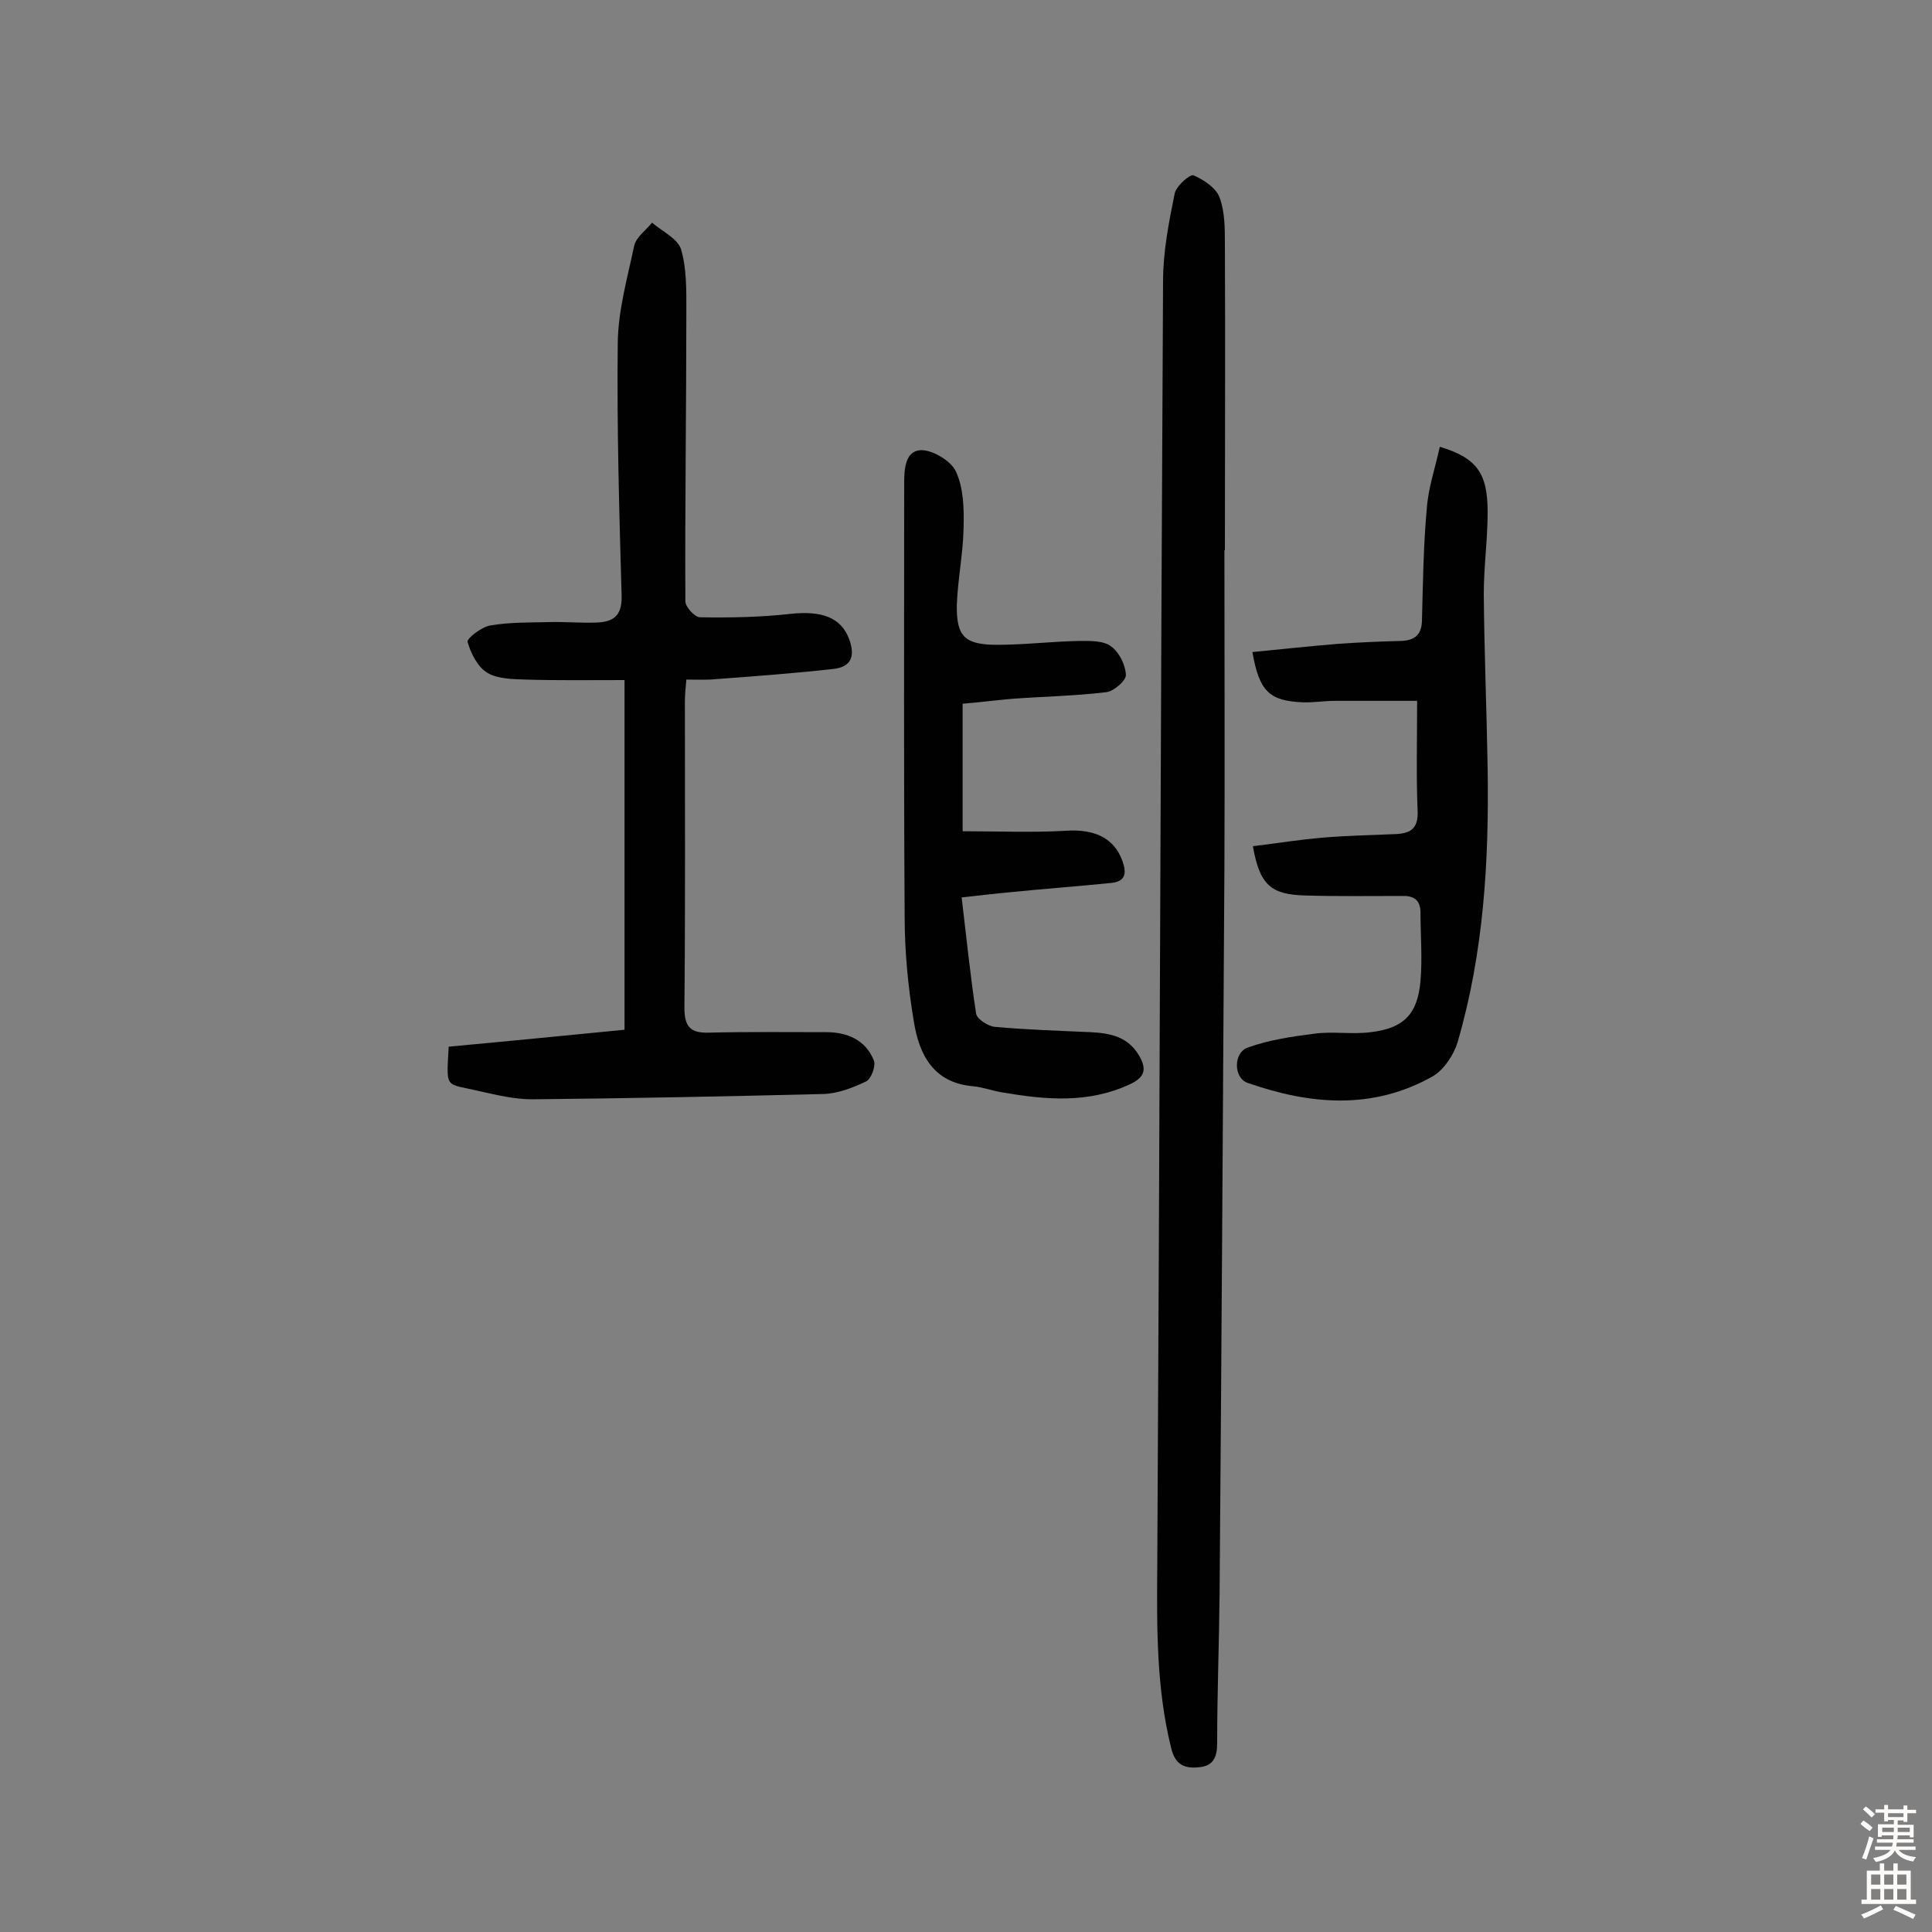 <svg enable-background="new 0 0 400 400" viewBox="0 0 400 400" xmlns="http://www.w3.org/2000/svg"><rect x="0" y="0" width="400" height="400" fill="#808080" stroke="none"/><g fill="#010102"><path d="m253.5 113.9c0 21.9.1 43.9 0 65.8-.3 50.2-.6 100.4-1 150.5-.1 10.2-.5 20.4-.5 30.7 0 2.9-.8 4.8-3.9 5-2.9.3-4.8-.6-5.6-3.9-3.1-12.4-3-25-2.9-37.7.5-88.7.7-177.4 1.2-266.1 0-6.1 1.2-12.2 2.4-18.1.3-1.6 3.2-4.1 3.9-3.8 2.1.9 4.7 2.6 5.4 4.6 1.1 2.9 1.1 6.4 1.1 9.6.1 21.1 0 42.2 0 63.4 0 0 0 0-.1 0z"/><path d="m142.1 140.7c-.2 2.1-.3 3.3-.3 4.6 0 21.1.1 42.2-.1 63.4 0 3.9 1.3 5.2 5 5.1 8.1-.2 16.2-.1 24.4-.1 4.3 0 8.1 1.6 9.8 5.8.5 1.1-.5 3.9-1.6 4.4-2.7 1.3-5.8 2.5-8.8 2.6-20.1.5-40.2.9-60.3 1.1-3.7 0-7.4-.9-11-1.7-7.1-1.7-6.8-.2-6.3-9.2 12-1.1 24.1-2.3 36.4-3.5 0-24.1 0-47.8 0-72.4-6.9 0-13.7.1-20.4-.1-2.7-.1-5.8-.1-8-1.4-2-1.2-3.4-4-4.1-6.4-.2-.7 2.9-3.1 4.7-3.4 4-.7 8.1-.6 12.1-.7 3.2-.1 6.5.2 9.7.1 3.5-.1 5.5-1.2 5.4-5.5-.5-17.5-1-35-.8-52.5.1-6.7 2-13.4 3.4-20 .4-1.8 2.4-3.2 3.7-4.8 2.1 1.8 5.3 3.3 6 5.5 1.2 4.1 1.1 8.6 1.1 13 0 20-.3 39.9-.2 59.9 0 1.2 2 3.3 3 3.3 6.2.1 12.5 0 18.7-.7 6.5-.7 10.5.7 12.2 5.2 1.3 3.5.5 5.8-3.3 6.2-8 .9-16.1 1.5-24.2 2.1-1.8.2-3.8.1-6.2.1z"/><path d="m298.1 92.5c7.6 2.3 9.9 5.4 9.9 13.5 0 5.7-.8 11.3-.8 17 .1 12 .6 24 .8 36 .3 19.2-.8 38.2-6.2 56.7-.8 2.7-2.8 5.7-5.1 7.1-12.5 7.1-25.5 5.9-38.4 1.4-2.9-1-3-6.2 0-7.3 4.4-1.6 9.2-2.3 13.9-2.9 3.8-.5 7.8.2 11.6-.3 6.8-.8 9.7-3.7 10.3-10.6.4-4.7 0-9.4 0-14.1 0-2.8-1.5-3.6-4-3.5-6.6 0-13.2.1-19.9-.1-7.1-.2-9.4-2.2-10.8-10.2 4.9-.6 9.8-1.4 14.8-1.8 4.8-.4 9.7-.5 14.5-.7 3.2-.1 5-1 4.8-4.9-.3-7.1-.1-14.3-.1-22.7-5.8 0-11.4 0-17 0-2.3 0-4.5.4-6.8.3-6.8-.3-8.9-2.3-10.3-10.4 6-.6 11.8-1.2 17.7-1.7 4.4-.3 8.7-.5 13.1-.6 2.8-.1 4.2-1.3 4.3-4.1.2-7.8.3-15.6 1-23.3.3-4.2 1.7-8.3 2.7-12.8z"/><path d="m199.3 145.7v26.4c7.3 0 14.4.3 21.4-.1 5.9-.4 10 1.5 11.7 6.3.9 2.5.6 4.2-2.3 4.5-6.9.7-13.8 1.2-20.7 1.9-3.3.3-6.7.7-10.3 1.1 1 8.4 1.8 16.3 3 24.1.2 1.1 2.5 2.6 3.9 2.7 6.6.6 13.2.8 19.8 1.1 4 .2 7.7.9 10 4.8 1.6 2.7 1.4 4.5-1.9 6-8.6 4-17.4 3.2-26.2 1.7-2.1-.3-4.1-1.1-6.2-1.3-8.3-.7-11.2-6.6-12.3-13.4-1.2-7.2-1.9-14.5-1.9-21.7-.2-29.9-.1-59.7-.1-89.6 0-3.1.2-6.8 3.4-7 2.4-.1 6.3 2.2 7.3 4.4 1.6 3.4 1.7 7.7 1.6 11.7-.1 5.3-1.2 10.6-1.4 15.9-.1 6.6 1.6 8.3 8.4 8.3 5.7 0 11.3-.7 17-.8 2.2 0 4.9-.1 6.5 1.1 1.7 1.2 3 3.8 3.1 5.9.1 1.2-2.5 3.4-4 3.6-6.6.8-13.2.9-19.8 1.4-3.3.3-6.5.7-10 1z"/></g><path d="m385.2 377.6.6-.7c.6.4 1.3.9 1.9 1.5l-.6.7c-.8-.5-1.4-1-1.9-1.5zm.3 7.1c.6-1.4 1.1-2.9 1.5-4.5.3.1.6.3.9.4-.5 1.4-1 2.9-1.5 4.4zm.2-10.1.6-.6c.7.5 1.3 1.1 1.9 1.6l-.7.7c-.6-.6-1.2-1.2-1.8-1.7zm8.4-.8h.8v.9h1.8v.7h-1.8v1.8h-.8v-.3h-1.2v.9h3.3v2.6h-.8v-.4h-2.5c0 .3 0 .6-.1.8h3.4v.7h-3.5c0 .3-.1.6-.1.8h4v.7h-3.5c.7.9 1.9 1.3 3.6 1.5-.2.2-.4.5-.6.9-1.9-.3-3.2-1.1-3.8-2.3-.5 1.1-1.8 2-3.9 2.4-.2-.3-.4-.5-.6-.8 1.9-.4 3.1-.9 3.6-1.7h-3.2v-.7h3.5c.1-.2.1-.5.2-.8h-3.3v-.7h3.4c0-.2 0-.5 0-.8h-2.4v.3h-.8v-2.6h3.3v-.9h-1.2v.3h-.8v-1.8h-1.8v-.7h1.8v-.9h.8v.9h3.2zm-4.4 5.5h2.4c0-.3 0-.6 0-.9h-2.4zm1.2-3.1h3.2v-.8h-3.2zm4.4 2.2h-2.4v.9h2.5v-.9z" fill="#fcfbfa"/><path d="m389.2 385.8h.9v1.5h1.9v-1.5h.9v1.5h2.7v6h1.1v.9h-11.3v-.9h1.1v-6h2.7zm.2 8.7.5.8c-1.2.6-2.5 1.3-4 1.9-.2-.3-.3-.6-.6-.8 1.6-.6 3-1.3 4.1-1.9zm-2-4.3h1.9v-2.1h-1.9zm0 3.1h1.9v-2.2h-1.9zm2.7-3.1h1.9v-2.1h-1.9zm0 3.1h1.9v-2.2h-1.9zm2.4 1.3c1.4.6 2.7 1.2 4.1 1.8l-.5.9c-1.5-.7-2.8-1.4-4.1-1.9zm2.2-6.5h-1.9v2.1h1.9zm-1.9 5.2h1.9v-2.2h-1.9z" fill="#fcfbfa"/></svg>
